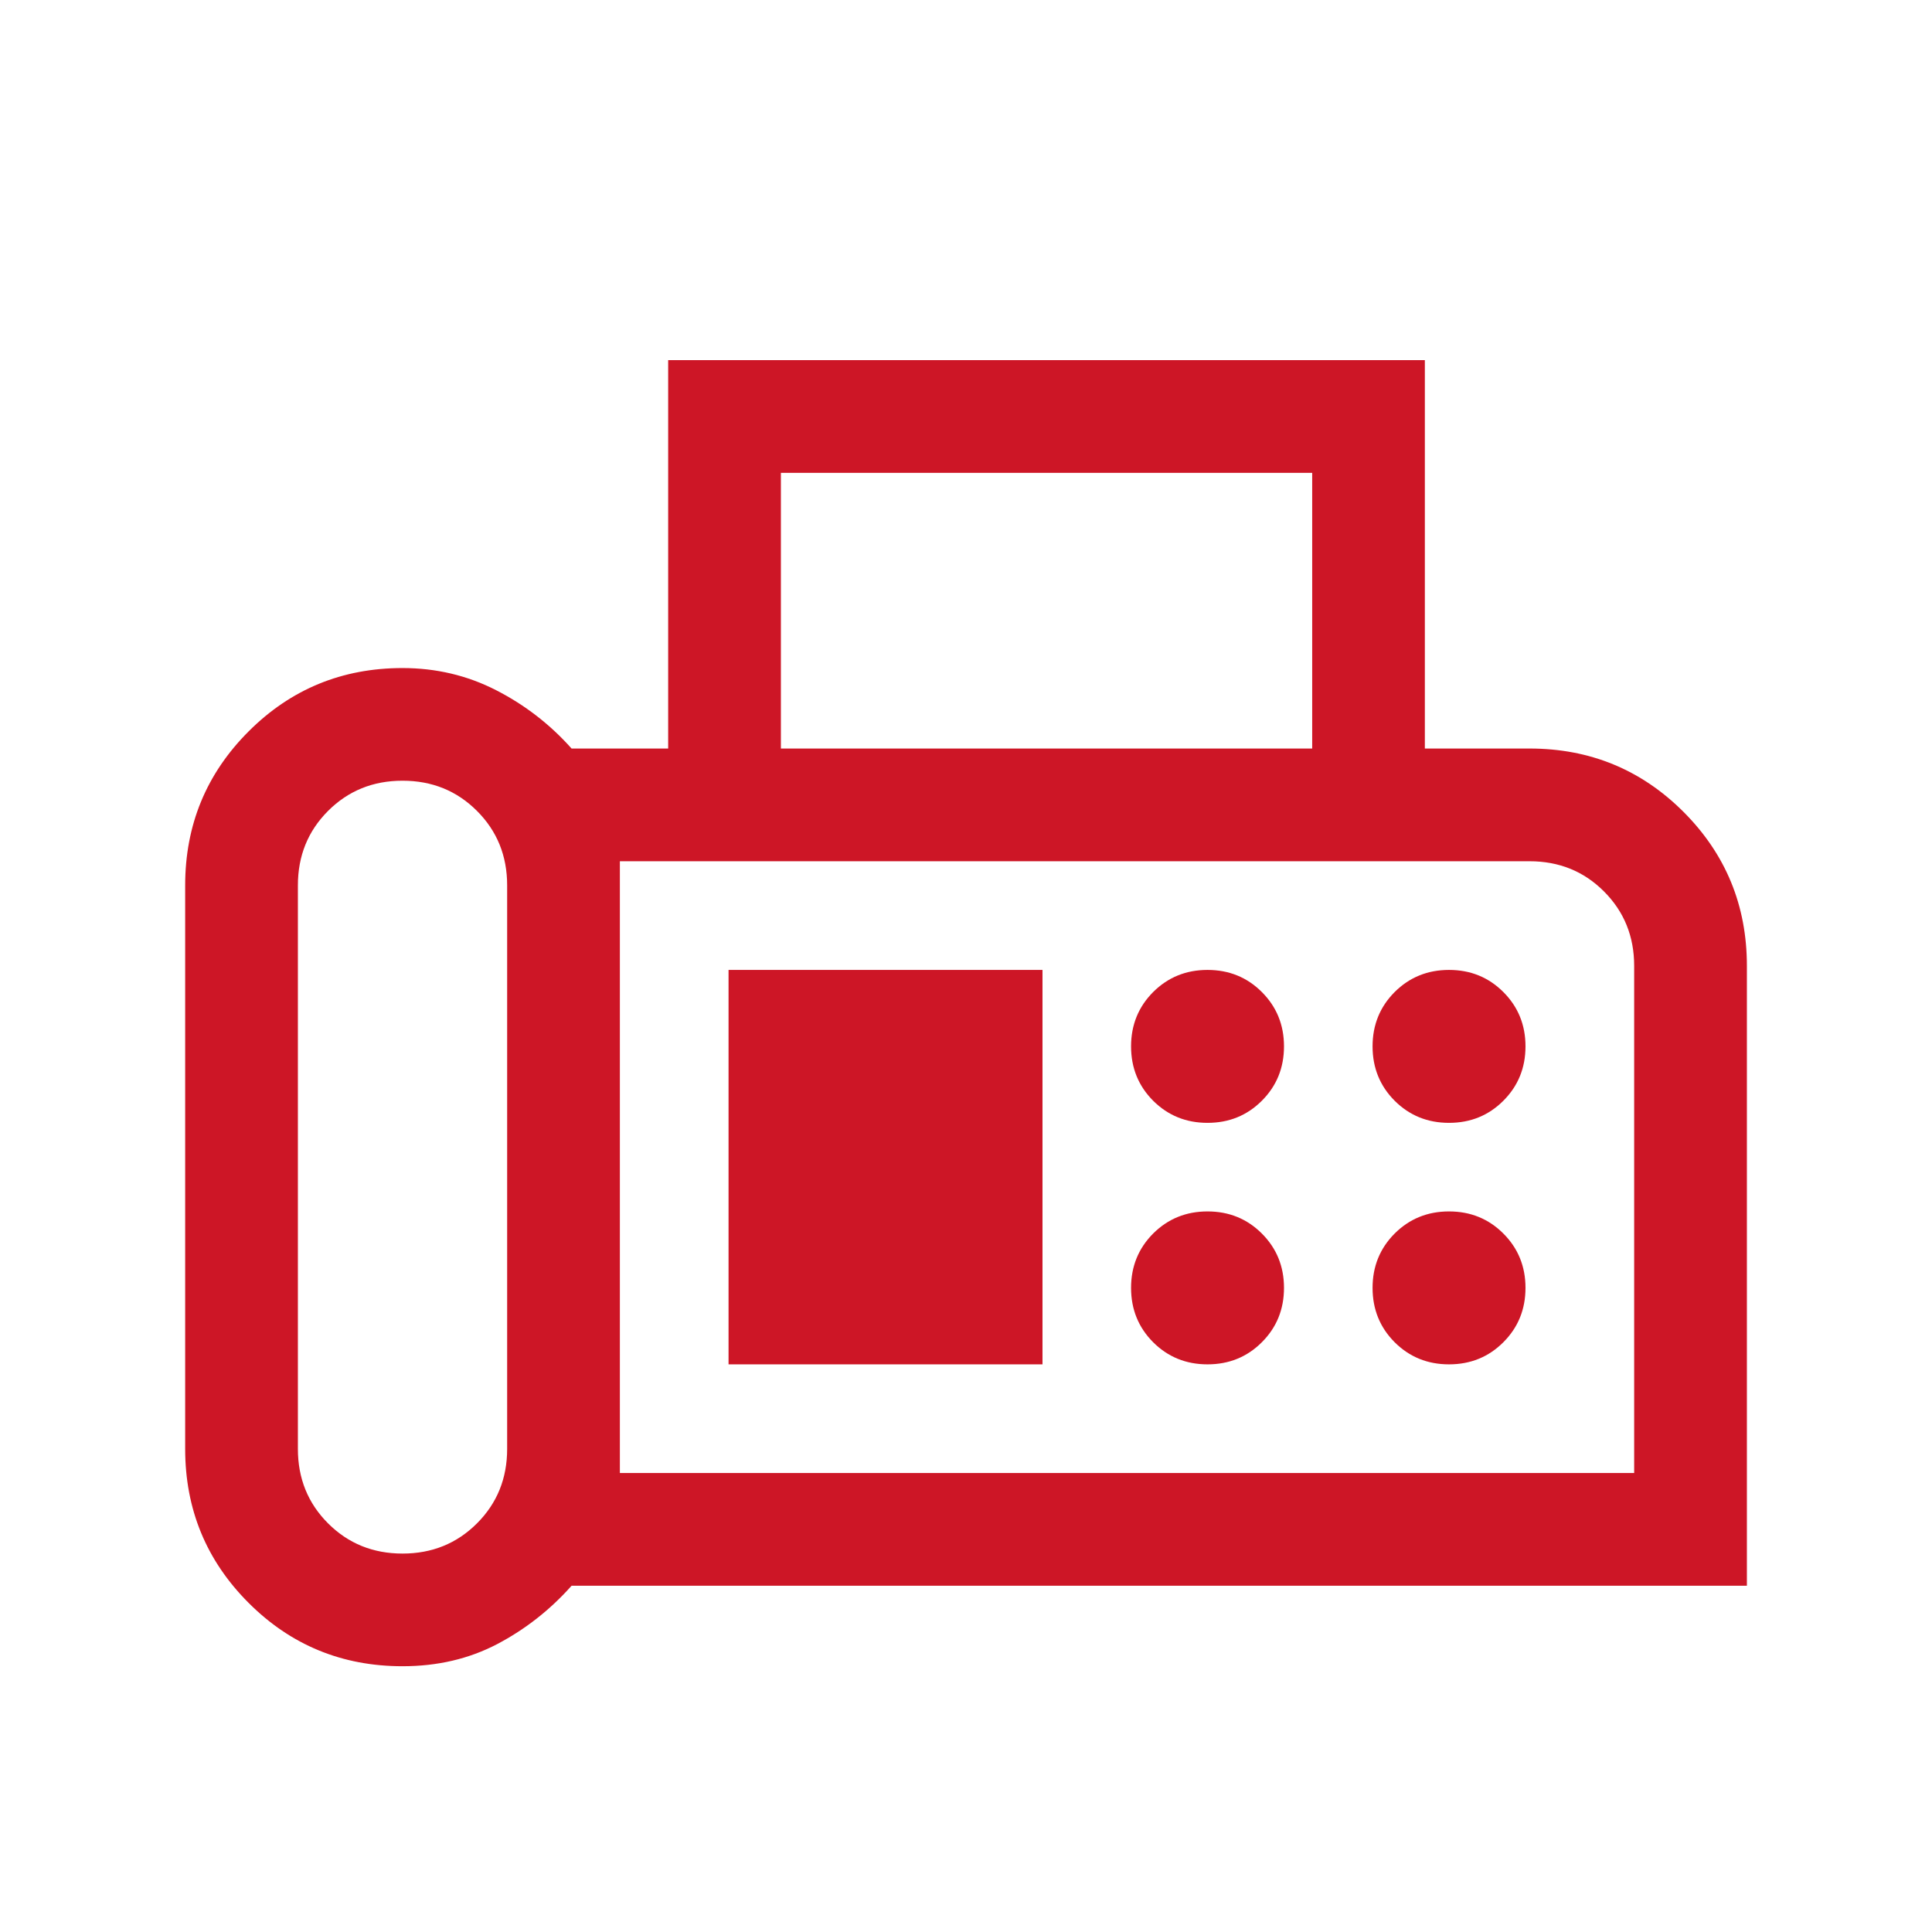 <svg width="32" height="32" viewBox="0 0 32 32" fill="none" xmlns="http://www.w3.org/2000/svg">
<path d="M6.667 27.598C5.667 27.598 4.817 27.248 4.118 26.549C3.417 25.848 3.067 24.998 3.067 23.998V14.665C3.067 13.665 3.417 12.815 4.118 12.114C4.817 11.415 5.667 11.065 6.667 11.065C7.222 11.065 7.739 11.187 8.216 11.431C8.694 11.676 9.111 11.998 9.467 12.398H11.067V5.965H23.6V12.398H25.334C26.334 12.398 27.184 12.748 27.884 13.447C28.584 14.148 28.934 14.998 28.934 15.998V26.265H9.467C9.111 26.665 8.7 26.987 8.234 27.232C7.767 27.476 7.245 27.598 6.667 27.598ZM6.667 25.732C7.156 25.732 7.567 25.565 7.9 25.232C8.234 24.898 8.4 24.487 8.4 23.998V14.665C8.4 14.176 8.234 13.765 7.9 13.431C7.567 13.098 7.156 12.931 6.667 12.931C6.178 12.931 5.767 13.098 5.434 13.431C5.1 13.765 4.934 14.176 4.934 14.665V23.998C4.934 24.487 5.1 24.898 5.434 25.232C5.767 25.565 6.178 25.732 6.667 25.732ZM12.934 12.398H21.734V7.832H12.934V12.398ZM10.267 24.398H27.067V15.998C27.067 15.509 26.9 15.098 26.567 14.765C26.234 14.431 25.823 14.265 25.334 14.265H10.267V24.398ZM20 18.598C20.356 18.598 20.656 18.476 20.9 18.232C21.145 17.987 21.267 17.687 21.267 17.331C21.267 16.976 21.145 16.676 20.9 16.431C20.656 16.187 20.356 16.065 20 16.065C19.645 16.065 19.345 16.187 19.1 16.431C18.856 16.676 18.734 16.976 18.734 17.331C18.734 17.687 18.856 17.987 19.1 18.232C19.345 18.476 19.645 18.598 20 18.598ZM24 18.598C24.356 18.598 24.656 18.476 24.9 18.232C25.145 17.987 25.267 17.687 25.267 17.331C25.267 16.976 25.145 16.676 24.9 16.431C24.656 16.187 24.356 16.065 24 16.065C23.645 16.065 23.345 16.187 23.1 16.431C22.856 16.676 22.734 16.976 22.734 17.331C22.734 17.687 22.856 17.987 23.1 18.232C23.345 18.476 23.645 18.598 24 18.598ZM20 22.598C20.356 22.598 20.656 22.476 20.9 22.232C21.145 21.987 21.267 21.687 21.267 21.331C21.267 20.976 21.145 20.676 20.9 20.431C20.656 20.187 20.356 20.065 20 20.065C19.645 20.065 19.345 20.187 19.1 20.431C18.856 20.676 18.734 20.976 18.734 21.331C18.734 21.687 18.856 21.987 19.1 22.232C19.345 22.476 19.645 22.598 20 22.598ZM24 22.598C24.356 22.598 24.656 22.476 24.9 22.232C25.145 21.987 25.267 21.687 25.267 21.331C25.267 20.976 25.145 20.676 24.9 20.431C24.656 20.187 24.356 20.065 24 20.065C23.645 20.065 23.345 20.187 23.1 20.431C22.856 20.676 22.734 20.976 22.734 21.331C22.734 21.687 22.856 21.987 23.1 22.232C23.345 22.476 23.645 22.598 24 22.598ZM12.067 22.598H17.267V16.065H12.067V22.598ZM10.267 24.398V14.265V24.398Z" fill="#CD1626"/>
</svg>

